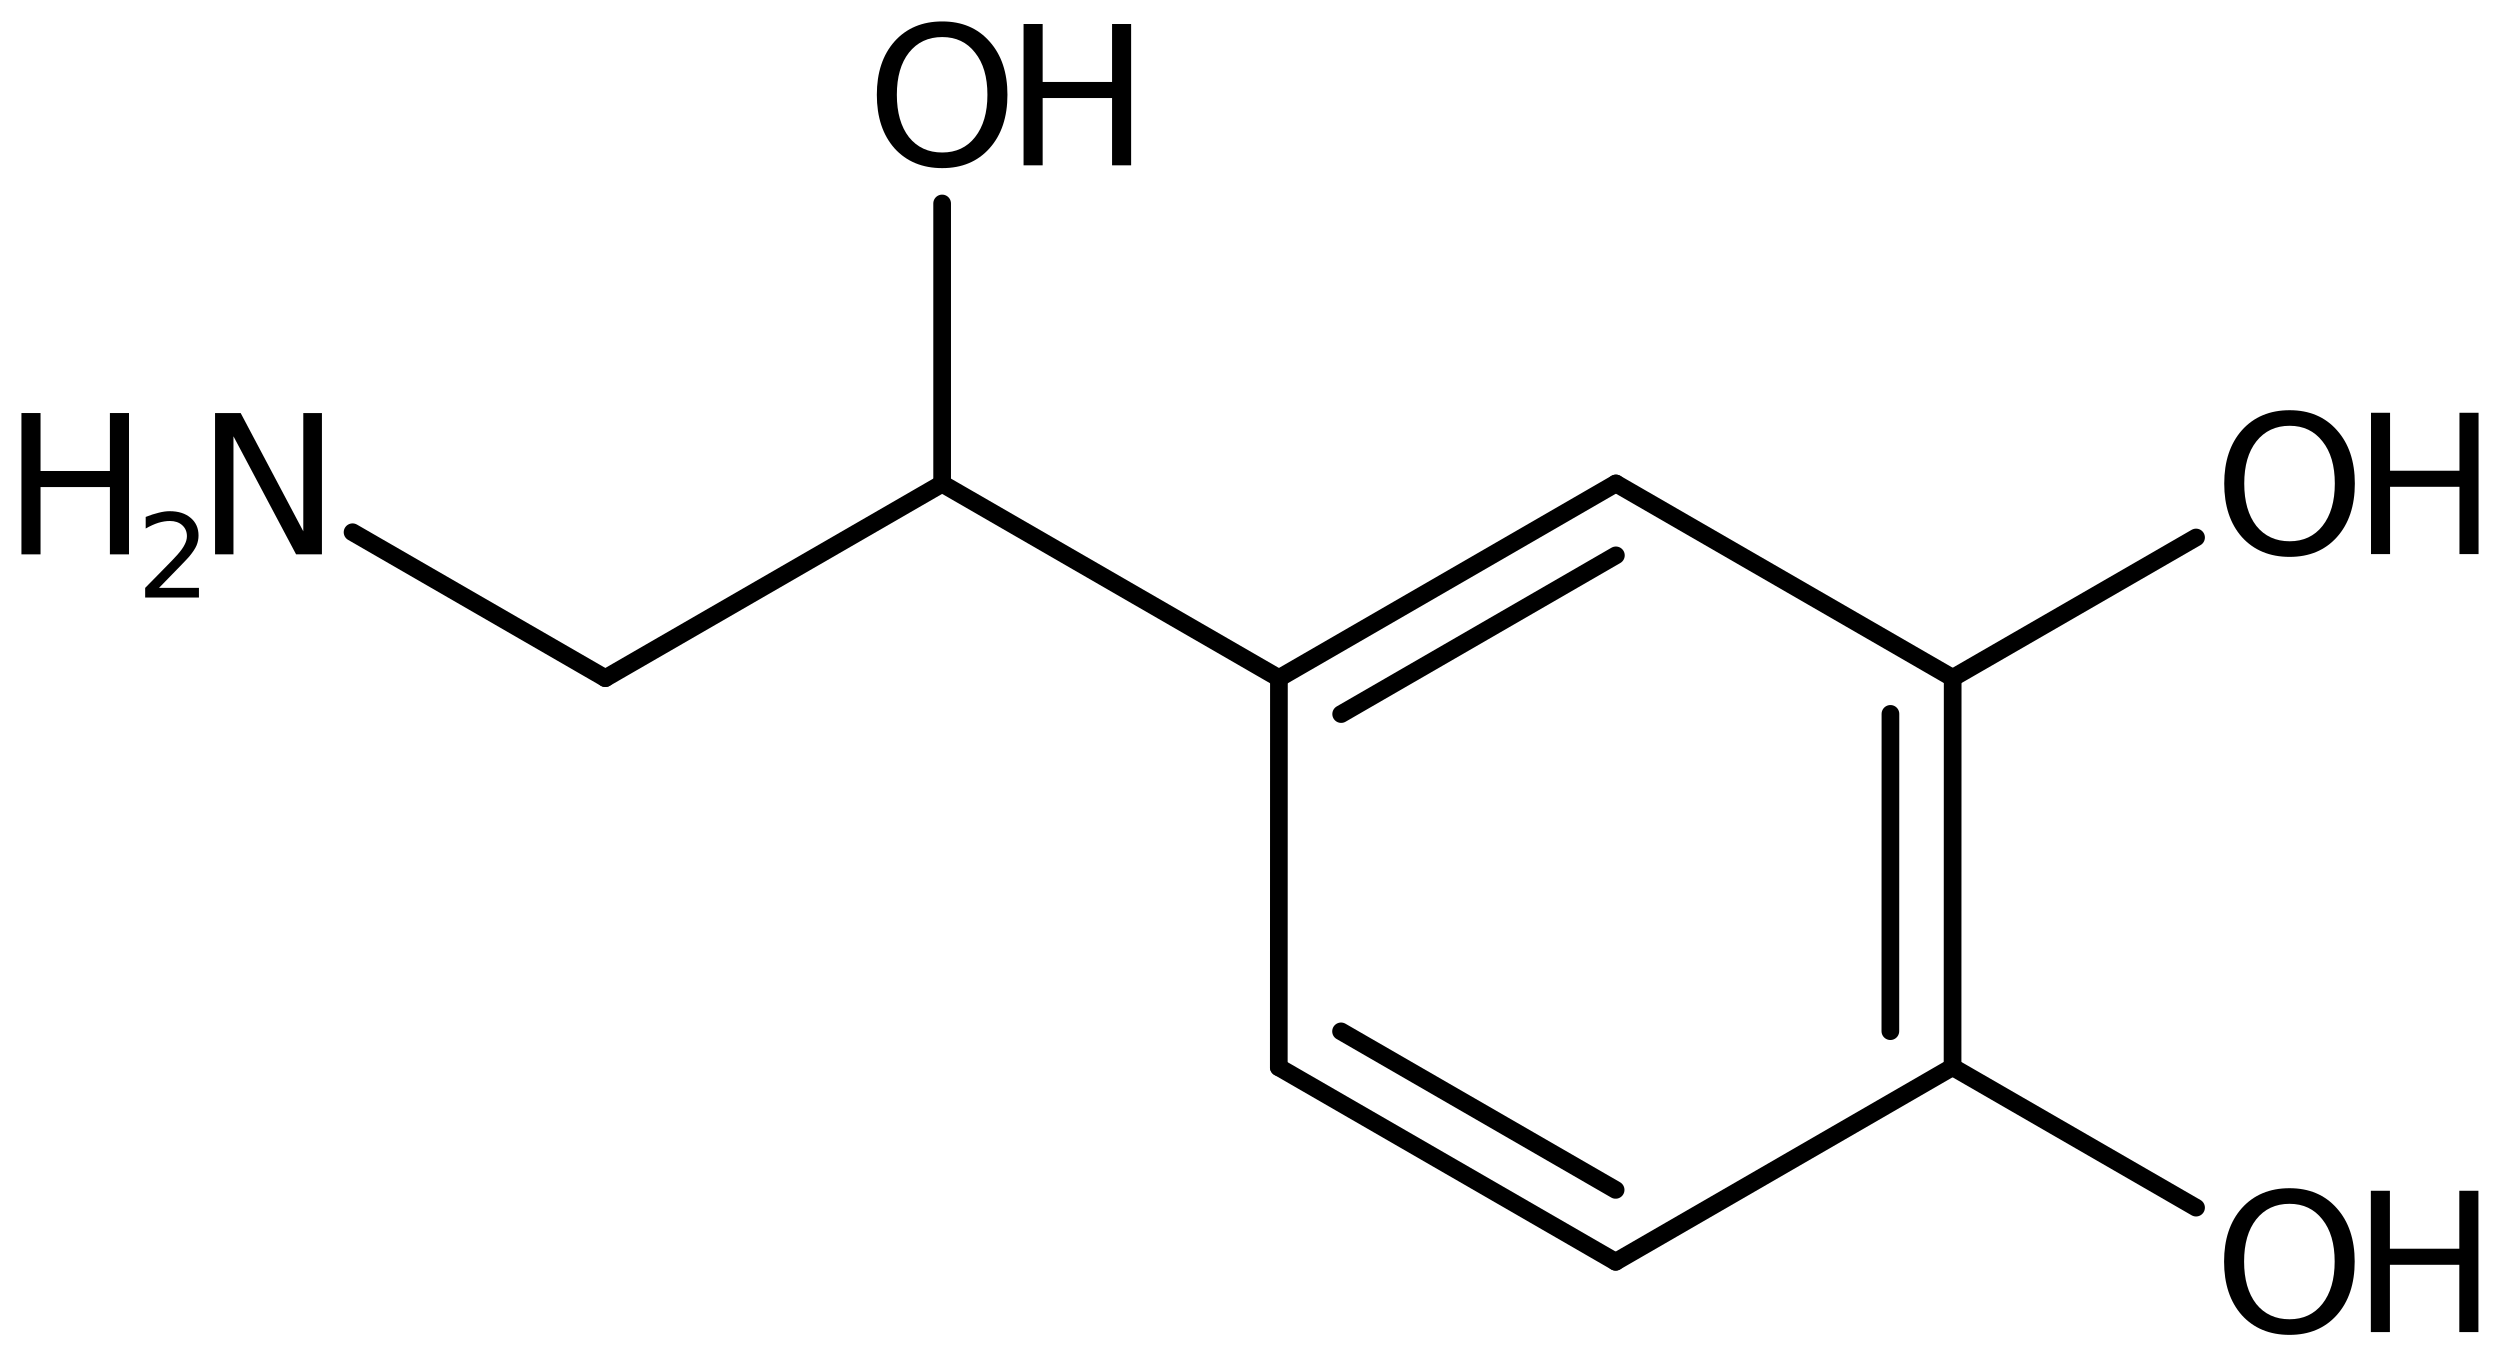 <?xml version='1.0' encoding='UTF-8'?>
<!DOCTYPE svg PUBLIC "-//W3C//DTD SVG 1.1//EN" "http://www.w3.org/Graphics/SVG/1.1/DTD/svg11.dtd">
<svg version='1.2' xmlns='http://www.w3.org/2000/svg' xmlns:xlink='http://www.w3.org/1999/xlink' width='65.309mm' height='35.432mm' viewBox='0 0 65.309 35.432'>
  <desc>Generated by the Chemistry Development Kit (http://github.com/cdk)</desc>
  <g stroke-linecap='round' stroke-linejoin='round' stroke='#000000' stroke-width='.462' fill='#000000'>
    <rect x='.0' y='.0' width='66.0' height='36.0' fill='#FFFFFF' stroke='none'/>
    <g id='mol1' class='mol'>
      <g id='mol1bnd1' class='bond'>
        <line x1='33.407' y1='27.882' x2='42.206' y2='32.962'/>
        <line x1='35.033' y1='26.943' x2='42.206' y2='31.084'/>
      </g>
      <line id='mol1bnd2' class='bond' x1='42.206' y1='32.962' x2='51.008' y2='27.876'/>
      <g id='mol1bnd3' class='bond'>
        <line x1='51.008' y1='27.876' x2='51.011' y2='17.71'/>
        <line x1='49.383' y1='26.938' x2='49.385' y2='18.649'/>
      </g>
      <line id='mol1bnd4' class='bond' x1='51.011' y1='17.71' x2='42.213' y2='12.63'/>
      <g id='mol1bnd5' class='bond'>
        <line x1='42.213' y1='12.63' x2='33.41' y2='17.716'/>
        <line x1='42.213' y1='14.508' x2='35.036' y2='18.654'/>
      </g>
      <line id='mol1bnd6' class='bond' x1='33.407' y1='27.882' x2='33.41' y2='17.716'/>
      <line id='mol1bnd7' class='bond' x1='33.41' y1='17.716' x2='24.612' y2='12.636'/>
      <line id='mol1bnd8' class='bond' x1='24.612' y1='12.636' x2='15.813' y2='17.716'/>
      <line id='mol1bnd9' class='bond' x1='15.813' y1='17.716' x2='9.21' y2='13.904'/>
      <line id='mol1bnd10' class='bond' x1='24.612' y1='12.636' x2='24.612' y2='5.315'/>
      <line id='mol1bnd11' class='bond' x1='51.011' y1='17.71' x2='57.369' y2='14.041'/>
      <line id='mol1bnd12' class='bond' x1='51.008' y1='27.876' x2='57.369' y2='31.548'/>
      <g id='mol1atm9' class='atom'>
        <path d='M5.618 10.79h.669l1.636 3.09v-3.09h.487v3.692h-.675l-1.636 -3.084v3.084h-.481v-3.692z' stroke='none'/>
        <path d='M.56 10.79h.499v1.514h1.812v-1.514h.499v3.692h-.499v-1.758h-1.812v1.758h-.499v-3.692z' stroke='none'/>
        <path d='M4.153 15.358h1.044v.252h-1.405v-.252q.171 -.175 .463 -.471q.296 -.299 .372 -.387q.143 -.16 .197 -.274q.059 -.113 .059 -.218q-.0 -.179 -.124 -.289q-.121 -.109 -.321 -.109q-.143 -.0 -.3 .047q-.153 .048 -.332 .15v-.303q.183 -.073 .34 -.11q.156 -.04 .284 -.04q.347 .0 .551 .175q.205 .172 .205 .46q-.0 .135 -.051 .259q-.052 .121 -.187 .285q-.036 .044 -.237 .252q-.197 .204 -.558 .573z' stroke='none'/>
      </g>
      <g id='mol1atm10' class='atom'>
        <path d='M24.615 .968q-.548 -.0 -.87 .407q-.316 .401 -.316 1.101q-.0 .699 .316 1.107q.322 .401 .87 .401q.541 .0 .857 -.401q.323 -.408 .323 -1.107q-.0 -.7 -.323 -1.101q-.316 -.407 -.857 -.407zM24.615 .56q.772 -.0 1.234 .523q.469 .523 .469 1.393q-.0 .876 -.469 1.399q-.462 .517 -1.234 .517q-.779 -.0 -1.247 -.517q-.462 -.523 -.462 -1.399q-.0 -.87 .462 -1.393q.468 -.523 1.247 -.523z' stroke='none'/>
        <path d='M26.739 .627h.499v1.514h1.813v-1.514h.498v3.692h-.498v-1.758h-1.813v1.758h-.499v-3.692z' stroke='none'/>
      </g>
      <g id='mol1atm11' class='atom'>
        <path d='M59.814 11.123q-.547 .0 -.87 .408q-.316 .401 -.316 1.101q-.0 .699 .316 1.107q.323 .401 .87 .401q.541 .0 .858 -.401q.322 -.408 .322 -1.107q.0 -.7 -.322 -1.101q-.317 -.408 -.858 -.408zM59.814 10.716q.772 -.0 1.235 .523q.468 .523 .468 1.393q.0 .876 -.468 1.399q-.463 .517 -1.235 .517q-.779 -.0 -1.247 -.517q-.462 -.523 -.462 -1.399q-.0 -.87 .462 -1.393q.468 -.523 1.247 -.523z' stroke='none'/>
        <path d='M61.939 10.783h.498v1.514h1.813v-1.514h.499v3.692h-.499v-1.758h-1.813v1.758h-.498v-3.692z' stroke='none'/>
      </g>
      <g id='mol1atm12' class='atom'>
        <path d='M59.81 31.448q-.547 -.0 -.87 .407q-.316 .401 -.316 1.101q-.0 .699 .316 1.107q.323 .401 .87 .401q.541 .0 .858 -.401q.322 -.408 .322 -1.107q-.0 -.7 -.322 -1.101q-.317 -.407 -.858 -.407zM59.81 31.04q.772 .0 1.235 .523q.468 .523 .468 1.393q.0 .876 -.468 1.399q-.463 .517 -1.235 .517q-.779 -.0 -1.247 -.517q-.462 -.523 -.462 -1.399q-.0 -.87 .462 -1.393q.468 -.523 1.247 -.523z' stroke='none'/>
        <path d='M61.935 31.107h.498v1.514h1.813v-1.514h.499v3.692h-.499v-1.758h-1.813v1.758h-.498v-3.692z' stroke='none'/>
      </g>
    </g>
  </g>
</svg>
